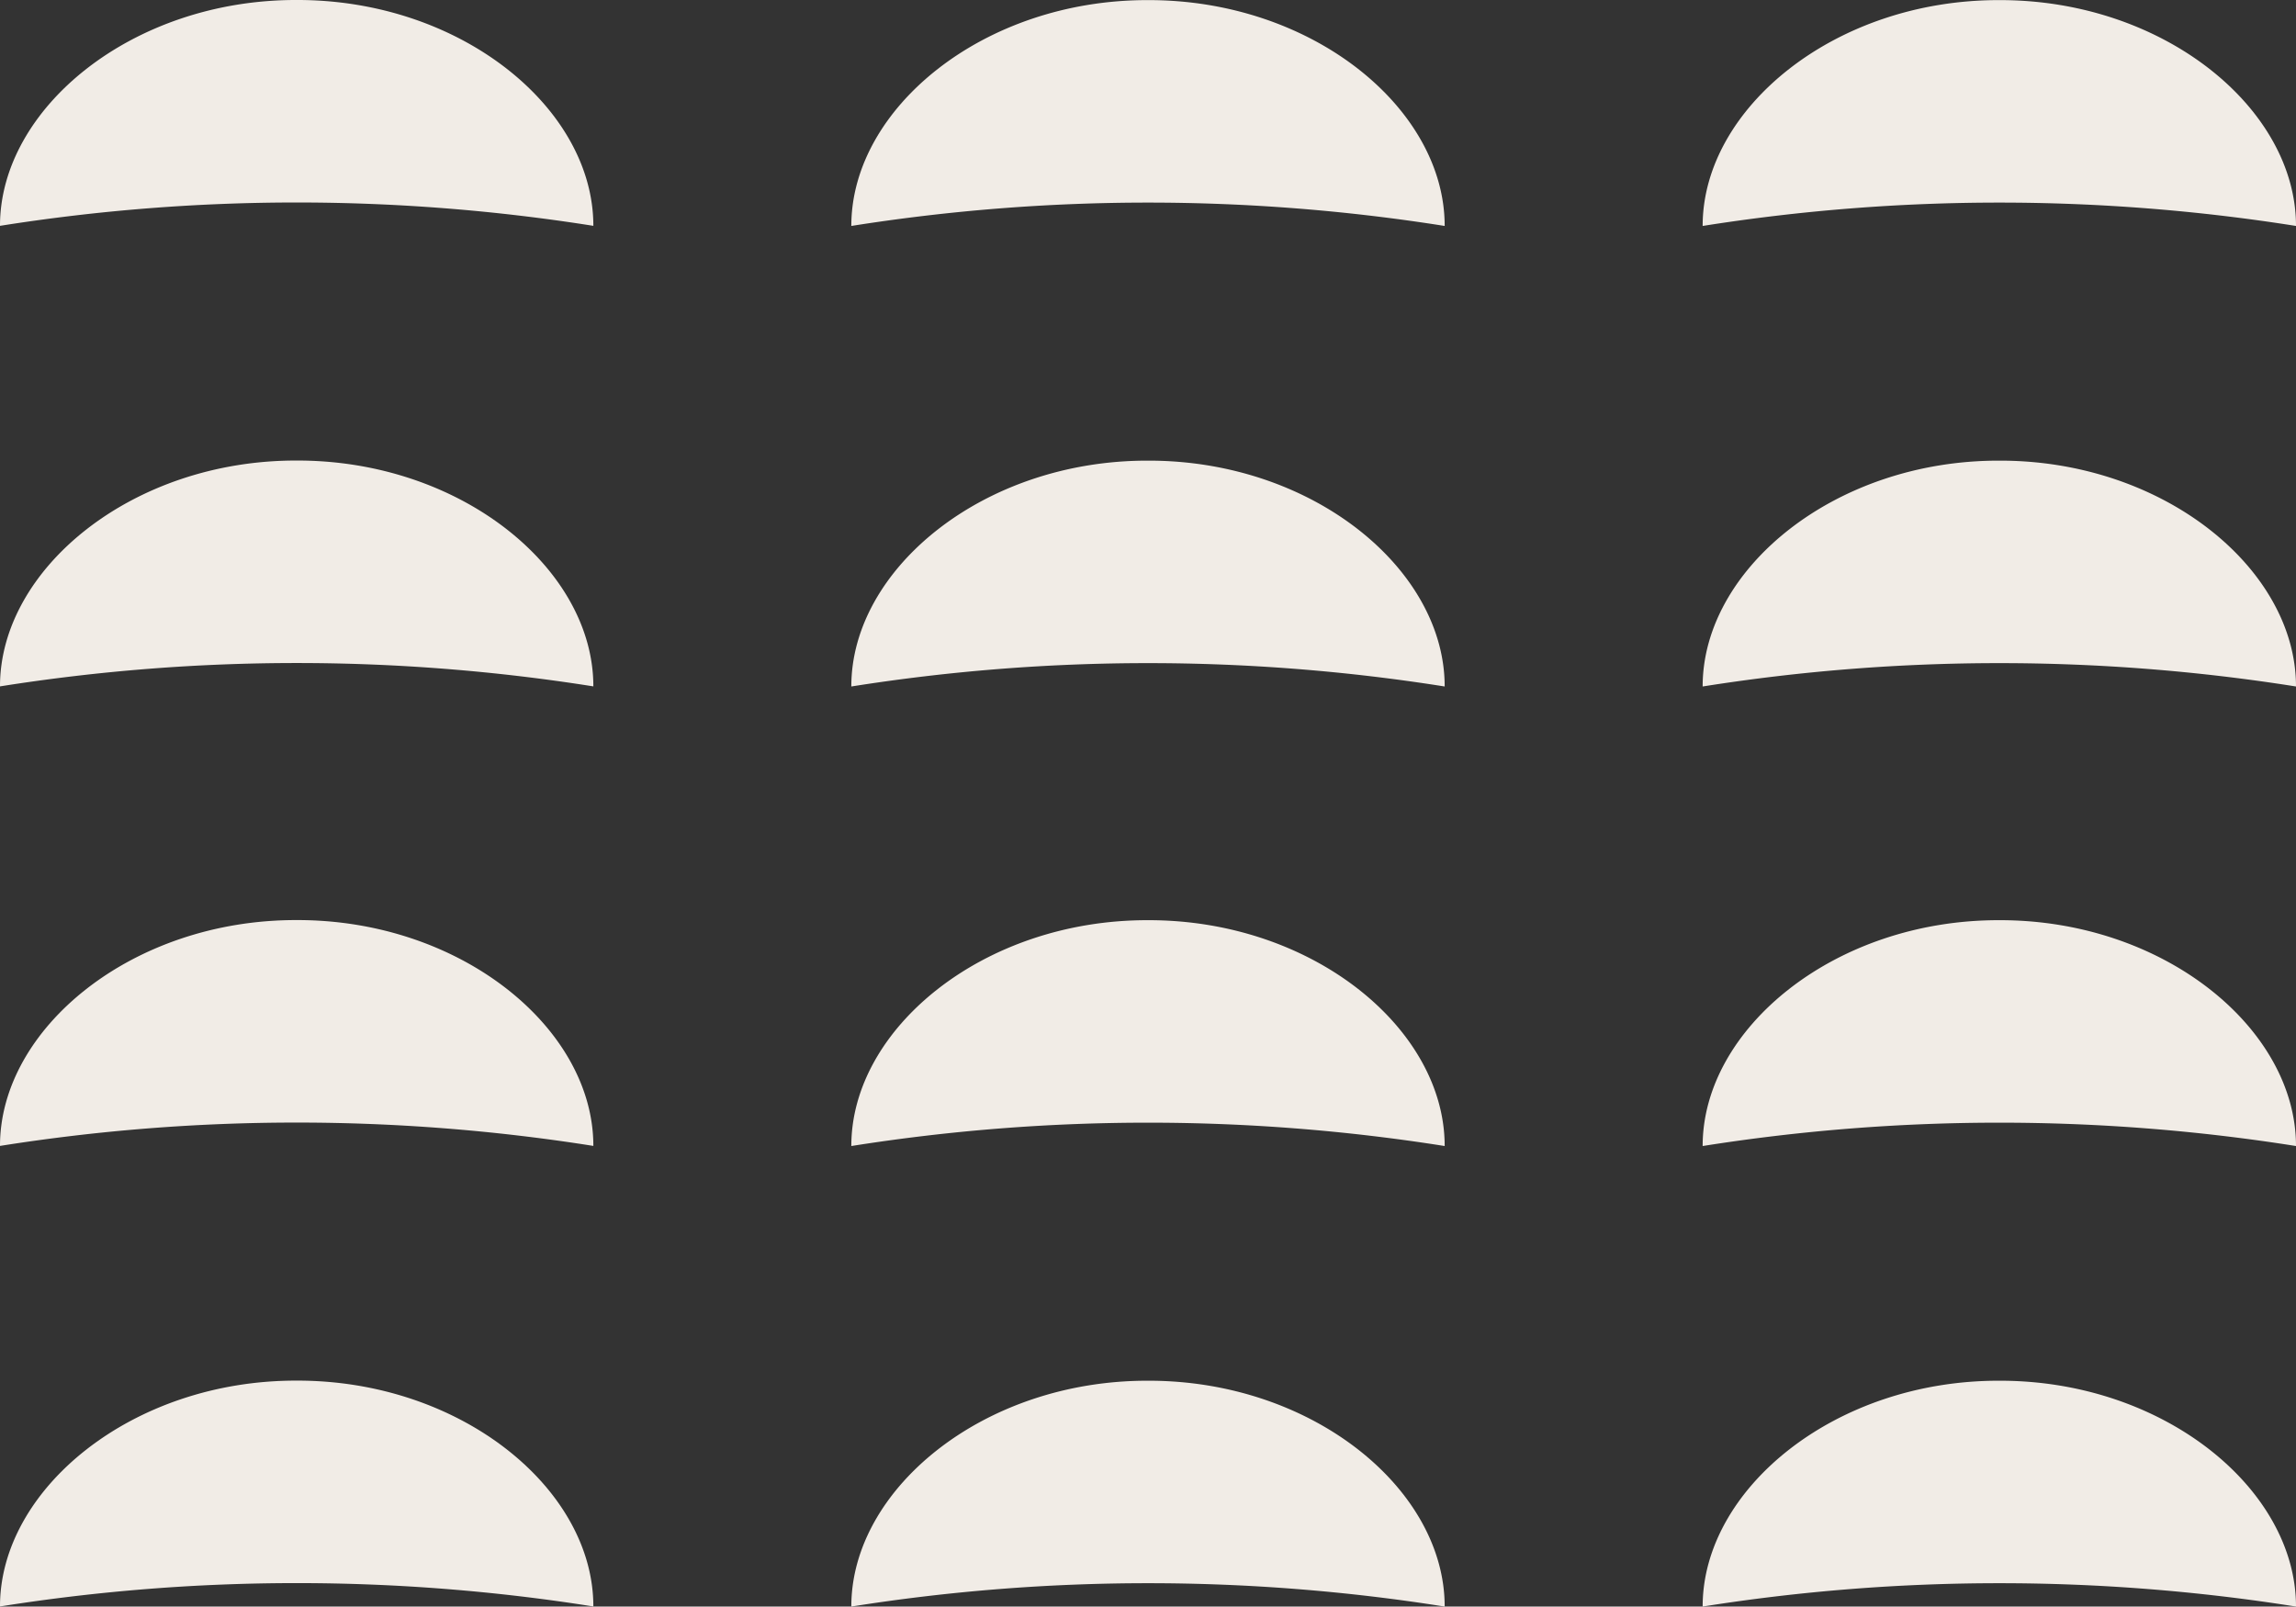 <svg xmlns="http://www.w3.org/2000/svg" width="283.465" height="198.371" viewBox="0 0 283.465 198.371">
  <rect x="0" y="0" width="283.465" height="198.371" fill="#333333" stroke="none"/>
  <g id="material_1" transform="translate(-85.837 -159.667)">
    <path id="パス_67" data-name="パス 67" d="M85.837,187.552c-.012-14.489,16.308-27.933,36.628-27.885,20.321-.048,36.64,13.393,36.627,27.885A234.171,234.171,0,0,0,85.837,187.552Z" fill="#f1ece6"/>
    <path id="パス_68" data-name="パス 68" d="M190.942,187.566c-.014-14.49,16.309-27.934,36.627-27.885,20.321-.048,36.64,13.392,36.628,27.885A234.112,234.112,0,0,0,190.942,187.566Z" fill="#f1ece6"/>
    <path id="パス_69" data-name="パス 69" d="M296.047,187.566c-.01-14.49,16.306-27.934,36.627-27.885,20.321-.048,36.64,13.392,36.628,27.885A234.112,234.112,0,0,0,296.047,187.566Z" fill="#f1ece6"/>
    <path id="パス_70" data-name="パス 70" d="M85.837,244.418c-.012-14.492,16.308-27.933,36.628-27.885,20.321-.047,36.64,13.395,36.627,27.885A234.112,234.112,0,0,0,85.837,244.418Z" fill="#f1ece6"/>
    <path id="パス_71" data-name="パス 71" d="M190.942,244.431c-.014-14.491,16.309-27.935,36.627-27.885,20.321-.049,36.64,13.393,36.628,27.885A234.112,234.112,0,0,0,190.942,244.431Z" fill="#f1ece6"/>
    <path id="パス_72" data-name="パス 72" d="M296.047,244.431c-.01-14.491,16.306-27.935,36.627-27.885,20.321-.049,36.64,13.393,36.628,27.885A234.112,234.112,0,0,0,296.047,244.431Z" fill="#f1ece6"/>
    <path id="パス_73" data-name="パス 73" d="M85.837,301.159c-.012-14.49,16.308-27.934,36.628-27.885,20.321-.049,36.64,13.4,36.627,27.885A234.172,234.172,0,0,0,85.837,301.159Z" fill="#f1ece6"/>
    <path id="パス_74" data-name="パス 74" d="M190.942,301.173c-.014-14.492,16.309-27.934,36.627-27.885,20.321-.049,36.64,13.392,36.628,27.885A234.112,234.112,0,0,0,190.942,301.173Z" fill="#f1ece6"/>
    <path id="パス_75" data-name="パス 75" d="M296.047,301.173c-.01-14.492,16.306-27.934,36.627-27.885,20.321-.049,36.64,13.392,36.628,27.885A234.112,234.112,0,0,0,296.047,301.173Z" fill="#f1ece6"/>
    <path id="パス_76" data-name="パス 76" d="M85.837,358.025c-.012-14.492,16.308-27.932,36.628-27.885,20.321-.048,36.64,13.394,36.627,27.885A234.112,234.112,0,0,0,85.837,358.025Z" fill="#f1ece6"/>
    <path id="パス_77" data-name="パス 77" d="M190.942,358.038c-.014-14.491,16.309-27.935,36.627-27.885,20.321-.049,36.64,13.394,36.628,27.885A234.112,234.112,0,0,0,190.942,358.038Z" fill="#f1ece6"/>
    <path id="パス_78" data-name="パス 78" d="M296.047,358.038c-.01-14.491,16.306-27.935,36.627-27.885,20.321-.049,36.64,13.394,36.628,27.885A234.112,234.112,0,0,0,296.047,358.038Z" fill="#f1ece6"/>
  </g>
</svg>
